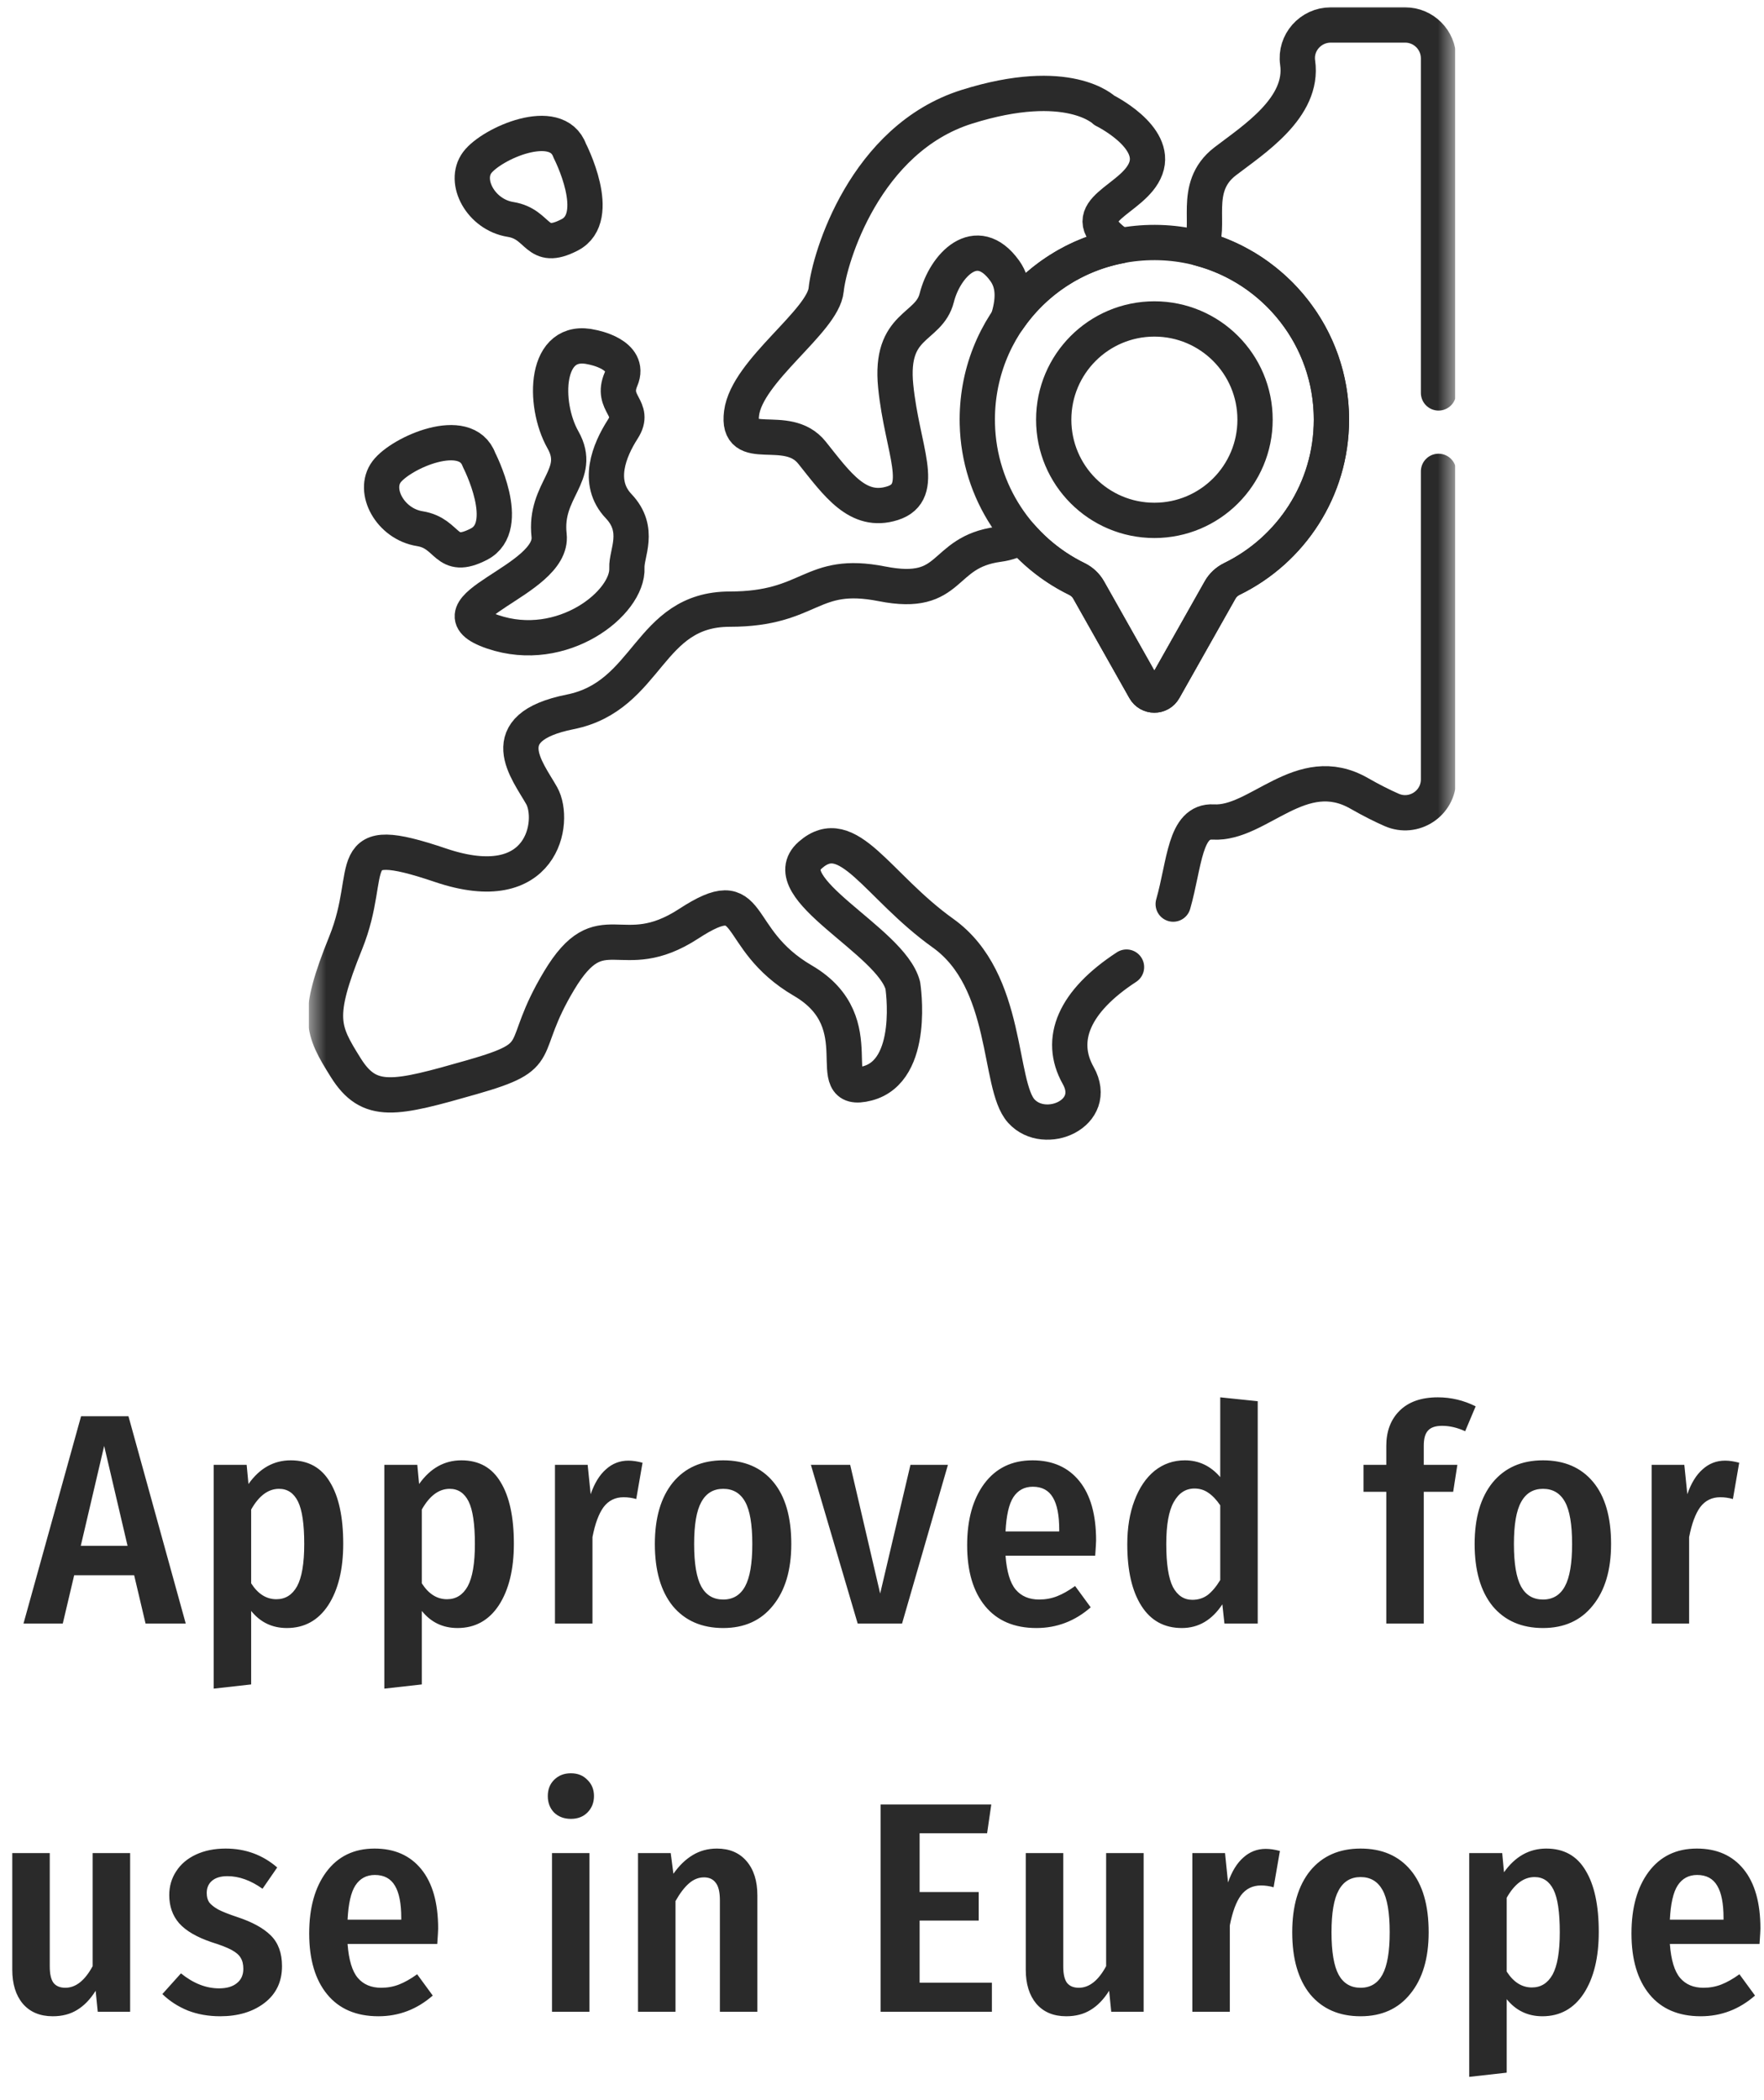 <svg width="100" height="119" viewBox="0 0 100 119" fill="none" xmlns="http://www.w3.org/2000/svg">
<g clip-path="url(#clip0_137_589)">
<mask id="mask0_137_589" style="mask-type:luminance" maskUnits="userSpaceOnUse" x="17" y="0" width="66" height="65">
<path d="M81.5 64V1H18.5V64H81.5Z" fill="white" stroke="white" stroke-width="2"/>
</mask>
<g mask="url(#mask0_137_589)">
<path d="M65.441 29.488C62.289 29.488 59.734 26.933 59.734 23.781C59.734 20.629 62.289 18.074 65.441 18.074C68.593 18.074 71.148 20.629 71.148 23.781C71.148 26.933 68.593 29.488 65.441 29.488ZM65.204 13.745C59.625 13.874 55.271 18.447 55.405 24.027C55.498 27.889 57.773 31.21 61.044 32.806C61.327 32.944 61.562 33.162 61.717 33.436L64.895 39.068C65.135 39.493 65.747 39.493 65.986 39.068L69.165 33.436C69.319 33.162 69.554 32.944 69.836 32.807C73.177 31.177 75.479 27.748 75.479 23.781C75.479 18.158 70.856 13.615 65.204 13.745Z" stroke="#2A2A2A" stroke-width="2" stroke-miterlimit="10" stroke-linecap="round" stroke-linejoin="round"/>
<path d="M32.297 8.537C32.297 8.537 34.246 12.3 32.297 13.308C30.349 14.316 30.617 12.703 28.938 12.434C27.258 12.166 26.25 10.284 27.056 9.209C27.863 8.134 31.558 6.492 32.297 8.537Z" stroke="#2A2A2A" stroke-width="2" stroke-miterlimit="10" stroke-linecap="round" stroke-linejoin="round"/>
<path d="M27.157 26.061C27.157 26.061 29.105 29.824 27.157 30.832C25.208 31.84 25.477 30.227 23.797 29.958C22.117 29.69 21.109 27.808 21.916 26.733C22.722 25.658 26.417 24.016 27.157 26.061Z" stroke="#2A2A2A" stroke-width="2" stroke-miterlimit="10" stroke-linecap="round" stroke-linejoin="round"/>
<path d="M35.069 28.682C33.792 27.338 34.531 25.524 35.308 24.314C36.084 23.105 34.599 22.903 35.203 21.492C35.808 20.081 33.591 19.678 33.591 19.678C30.836 19.006 30.769 22.903 31.911 24.919C33.053 26.935 30.836 27.741 31.128 30.337C31.419 32.933 23.983 34.46 27.933 35.804C31.883 37.148 35.639 34.158 35.538 32.176C35.497 31.367 36.346 30.026 35.069 28.682Z" stroke="#2A2A2A" stroke-width="2" stroke-miterlimit="10" stroke-linecap="round" stroke-linejoin="round"/>
<path d="M46.029 25.649C47.462 27.44 48.627 29.142 50.598 28.515C52.569 27.888 51.136 25.47 50.777 21.886C50.419 18.302 52.658 18.661 53.106 16.869C53.554 15.077 55.346 13.107 56.959 15.346C57.536 16.148 57.446 17.122 57.14 18.111C58.593 15.977 60.852 14.438 63.507 13.929C63.409 13.859 63.309 13.788 63.207 13.711C60.789 11.897 64.282 11.36 64.954 9.545C65.626 7.731 62.603 6.253 62.603 6.253C62.603 6.253 60.587 4.237 54.809 6.051C49.03 7.866 47.014 14.629 46.835 16.421C46.656 18.213 42.356 20.99 42.04 23.409C41.724 25.828 44.596 23.857 46.029 25.649Z" stroke="#2A2A2A" stroke-width="2" stroke-miterlimit="10" stroke-linecap="round" stroke-linejoin="round"/>
<path d="M66.508 51.232C67.165 48.931 67.147 46.486 68.782 46.58C71.336 46.728 73.754 43.073 77.047 44.955C77.756 45.36 78.368 45.665 78.892 45.895C80.145 46.444 81.549 45.528 81.549 44.161V26.71" stroke="#2A2A2A" stroke-width="2" stroke-miterlimit="10" stroke-linecap="round" stroke-linejoin="round"/>
<path d="M81.549 22.266V3.309C81.549 2.263 80.701 1.415 79.655 1.415H75.44C74.299 1.415 73.401 2.42 73.562 3.55C73.925 6.096 71.055 7.915 69.455 9.142C67.501 10.64 68.766 12.895 67.99 14.073C72.298 15.202 75.477 19.119 75.477 23.781C75.477 27.748 73.175 31.177 69.835 32.806C69.552 32.944 69.317 33.162 69.163 33.436L65.984 39.068C65.745 39.493 65.133 39.493 64.894 39.068L61.715 33.436C61.561 33.162 61.325 32.944 61.042 32.806C59.834 32.216 58.762 31.391 57.886 30.39C57.562 30.609 57.148 30.77 56.599 30.845C53.284 31.293 54.09 33.891 50.001 33.084C45.912 32.278 46.028 34.518 41.369 34.518C36.711 34.518 36.8 39.445 32.321 40.341C27.841 41.237 29.902 43.656 30.708 45.089C31.514 46.522 30.798 51.002 24.975 49.031C19.151 47.06 21.301 49.21 19.599 53.421C17.897 57.631 18.255 58.348 19.599 60.498C20.943 62.648 22.377 62.29 26.766 61.036C31.156 59.781 29.275 59.602 31.694 55.571C34.112 51.539 35.188 54.854 39.04 52.346C42.892 49.837 41.369 53.152 45.516 55.571C49.662 57.99 46.386 62.111 49.163 61.394C51.94 60.677 51.179 55.84 51.179 55.84C50.507 53.286 43.788 50.33 45.938 48.449C48.088 46.567 49.701 50.196 53.463 52.883C57.226 55.571 56.554 61.483 57.898 62.962C59.242 64.44 62.333 63.096 61.123 60.946C59.974 58.904 60.888 56.741 63.861 54.802" stroke="#2A2A2A" stroke-width="2" stroke-miterlimit="10" stroke-linecap="round" stroke-linejoin="round"/>
</g>
</g>
<path d="M8.251 92L7.605 89.263H4.205L3.559 92H1.332L4.596 80.253H7.282L10.529 92H8.251ZM4.579 87.597H7.231L5.905 81.936L4.579 87.597ZM16.482 82.752C17.479 82.752 18.221 83.166 18.709 83.993C19.207 84.809 19.457 85.971 19.457 87.478C19.457 88.929 19.173 90.09 18.607 90.963C18.04 91.824 17.258 92.255 16.261 92.255C15.433 92.255 14.759 91.932 14.238 91.286V95.451L12.113 95.689V83.007H13.983L14.085 84.095C14.719 83.2 15.518 82.752 16.482 82.752ZM15.666 90.623C16.176 90.623 16.567 90.379 16.839 89.892C17.111 89.393 17.247 88.594 17.247 87.495C17.247 86.362 17.128 85.557 16.89 85.081C16.652 84.605 16.295 84.367 15.819 84.367C15.207 84.367 14.68 84.758 14.238 85.54V89.722C14.623 90.323 15.099 90.623 15.666 90.623ZM26.156 82.752C27.153 82.752 27.895 83.166 28.383 83.993C28.881 84.809 29.131 85.971 29.131 87.478C29.131 88.929 28.847 90.09 28.281 90.963C27.714 91.824 26.932 92.255 25.935 92.255C25.107 92.255 24.433 91.932 23.912 91.286V95.451L21.787 95.689V83.007H23.657L23.759 84.095C24.393 83.2 25.192 82.752 26.156 82.752ZM25.34 90.623C25.85 90.623 26.241 90.379 26.513 89.892C26.785 89.393 26.921 88.594 26.921 87.495C26.921 86.362 26.802 85.557 26.564 85.081C26.326 84.605 25.969 84.367 25.493 84.367C24.881 84.367 24.354 84.758 23.912 85.54V89.722C24.297 90.323 24.773 90.623 25.34 90.623ZM35.626 82.769C35.864 82.769 36.13 82.809 36.425 82.888L36.068 84.945C35.83 84.877 35.592 84.843 35.354 84.843C34.878 84.843 34.498 85.03 34.215 85.404C33.943 85.778 33.733 86.345 33.586 87.104V92H31.461V83.007H33.314L33.484 84.673C33.699 84.05 33.988 83.579 34.351 83.262C34.713 82.933 35.138 82.769 35.626 82.769ZM40.999 82.752C42.211 82.752 43.158 83.16 43.838 83.976C44.518 84.792 44.858 85.965 44.858 87.495C44.858 88.968 44.512 90.13 43.821 90.98C43.141 91.83 42.2 92.255 40.999 92.255C39.786 92.255 38.834 91.841 38.143 91.014C37.463 90.175 37.123 89.002 37.123 87.495C37.123 86.01 37.463 84.849 38.143 84.01C38.834 83.171 39.786 82.752 40.999 82.752ZM40.999 84.367C40.443 84.367 40.03 84.616 39.758 85.115C39.486 85.602 39.35 86.396 39.35 87.495C39.35 88.606 39.486 89.41 39.758 89.909C40.03 90.396 40.443 90.64 40.999 90.64C41.554 90.64 41.968 90.391 42.24 89.892C42.512 89.393 42.648 88.594 42.648 87.495C42.648 86.384 42.512 85.585 42.24 85.098C41.968 84.611 41.554 84.367 40.999 84.367ZM53.738 83.007L51.137 92H48.621L45.969 83.007H48.196L49.896 90.3L51.613 83.007H53.738ZM62.137 87.291C62.137 87.393 62.12 87.682 62.086 88.158H57.003C57.071 89.065 57.264 89.705 57.581 90.079C57.899 90.453 58.341 90.64 58.907 90.64C59.27 90.64 59.61 90.578 59.927 90.453C60.245 90.328 60.585 90.136 60.947 89.875L61.831 91.082C60.936 91.864 59.91 92.255 58.754 92.255C57.496 92.255 56.527 91.841 55.847 91.014C55.167 90.187 54.827 89.036 54.827 87.563C54.827 86.112 55.15 84.951 55.796 84.078C56.454 83.194 57.366 82.752 58.533 82.752C59.667 82.752 60.551 83.143 61.185 83.925C61.82 84.707 62.137 85.829 62.137 87.291ZM60.046 86.679C60.046 85.863 59.927 85.257 59.689 84.86C59.451 84.452 59.072 84.248 58.55 84.248C58.074 84.248 57.706 84.446 57.445 84.843C57.196 85.228 57.049 85.874 57.003 86.781H60.046V86.679ZM71.3 79.403V92H69.413L69.294 90.912C68.704 91.807 67.939 92.255 66.999 92.255C66.001 92.255 65.237 91.836 64.704 90.997C64.171 90.158 63.905 88.997 63.905 87.512C63.905 86.571 64.041 85.744 64.313 85.03C64.585 84.305 64.965 83.744 65.452 83.347C65.951 82.95 66.523 82.752 67.169 82.752C67.962 82.752 68.631 83.069 69.175 83.704V79.182L71.3 79.403ZM67.594 90.657C67.922 90.657 68.212 90.566 68.461 90.385C68.71 90.192 68.948 89.909 69.175 89.535V85.302C68.96 84.985 68.733 84.747 68.495 84.588C68.268 84.429 68.007 84.35 67.713 84.35C67.214 84.35 66.823 84.605 66.54 85.115C66.257 85.614 66.115 86.407 66.115 87.495C66.115 88.617 66.24 89.427 66.489 89.926C66.749 90.413 67.118 90.657 67.594 90.657ZM81.75 80.797C81.376 80.797 81.109 80.888 80.951 81.069C80.792 81.239 80.713 81.522 80.713 81.919V83.007H82.617L82.379 84.537H80.713V92H78.588V84.537H77.296V83.007H78.588V81.936C78.588 81.109 78.837 80.446 79.336 79.947C79.846 79.437 80.571 79.182 81.512 79.182C82.26 79.182 82.974 79.352 83.654 79.692L83.059 81.103C82.617 80.899 82.18 80.797 81.75 80.797ZM87.472 82.752C88.684 82.752 89.631 83.16 90.311 83.976C90.991 84.792 91.331 85.965 91.331 87.495C91.331 88.968 90.985 90.13 90.294 90.98C89.614 91.83 88.673 92.255 87.472 92.255C86.259 92.255 85.307 91.841 84.616 91.014C83.936 90.175 83.596 89.002 83.596 87.495C83.596 86.01 83.936 84.849 84.616 84.01C85.307 83.171 86.259 82.752 87.472 82.752ZM87.472 84.367C86.916 84.367 86.503 84.616 86.231 85.115C85.959 85.602 85.823 86.396 85.823 87.495C85.823 88.606 85.959 89.41 86.231 89.909C86.503 90.396 86.916 90.64 87.472 90.64C88.027 90.64 88.441 90.391 88.713 89.892C88.985 89.393 89.121 88.594 89.121 87.495C89.121 86.384 88.985 85.585 88.713 85.098C88.441 84.611 88.027 84.367 87.472 84.367ZM97.795 82.769C98.033 82.769 98.299 82.809 98.594 82.888L98.237 84.945C97.999 84.877 97.761 84.843 97.523 84.843C97.047 84.843 96.667 85.03 96.384 85.404C96.112 85.778 95.902 86.345 95.755 87.104V92H93.63V83.007H95.483L95.653 84.673C95.868 84.05 96.157 83.579 96.52 83.262C96.882 82.933 97.307 82.769 97.795 82.769ZM7.377 114H5.541L5.422 112.81C5.116 113.297 4.765 113.66 4.368 113.898C3.983 114.136 3.524 114.255 2.991 114.255C2.266 114.255 1.699 114.017 1.291 113.541C0.894 113.065 0.696 112.425 0.696 111.62V105.007H2.821V111.433C2.821 111.852 2.889 112.158 3.025 112.351C3.172 112.544 3.399 112.64 3.705 112.64C4.294 112.64 4.81 112.232 5.252 111.416V105.007H7.377V114ZM12.791 104.752C13.913 104.752 14.888 105.109 15.715 105.823L14.882 107.03C14.214 106.554 13.551 106.316 12.893 106.316C12.519 106.316 12.23 106.401 12.026 106.571C11.822 106.741 11.72 106.973 11.72 107.268C11.72 107.483 11.766 107.659 11.856 107.795C11.958 107.931 12.128 108.067 12.366 108.203C12.604 108.328 12.961 108.469 13.437 108.628C14.299 108.911 14.939 109.263 15.358 109.682C15.778 110.101 15.987 110.679 15.987 111.416C15.987 112.3 15.653 112.997 14.984 113.507C14.327 114.006 13.494 114.255 12.485 114.255C11.817 114.255 11.205 114.147 10.649 113.932C10.094 113.705 9.612 113.394 9.204 112.997L10.258 111.824C10.961 112.391 11.681 112.674 12.417 112.674C12.848 112.674 13.182 112.578 13.42 112.385C13.67 112.192 13.794 111.92 13.794 111.569C13.794 111.308 13.743 111.099 13.641 110.94C13.551 110.781 13.381 110.634 13.131 110.498C12.882 110.362 12.502 110.215 11.992 110.056C11.154 109.773 10.542 109.416 10.156 108.985C9.782 108.554 9.595 108.022 9.595 107.387C9.595 106.888 9.726 106.441 9.986 106.044C10.247 105.636 10.621 105.319 11.108 105.092C11.596 104.865 12.157 104.752 12.791 104.752ZM24.838 109.291C24.838 109.393 24.821 109.682 24.787 110.158H19.704C19.772 111.065 19.965 111.705 20.282 112.079C20.599 112.453 21.041 112.64 21.608 112.64C21.971 112.64 22.311 112.578 22.628 112.453C22.945 112.328 23.285 112.136 23.648 111.875L24.532 113.082C23.637 113.864 22.611 114.255 21.455 114.255C20.197 114.255 19.228 113.841 18.548 113.014C17.868 112.187 17.528 111.036 17.528 109.563C17.528 108.112 17.851 106.951 18.497 106.078C19.154 105.194 20.067 104.752 21.234 104.752C22.367 104.752 23.251 105.143 23.886 105.925C24.52 106.707 24.838 107.829 24.838 109.291ZM22.747 108.679C22.747 107.863 22.628 107.257 22.39 106.86C22.152 106.452 21.772 106.248 21.251 106.248C20.775 106.248 20.407 106.446 20.146 106.843C19.896 107.228 19.749 107.874 19.704 108.781H22.747V108.679ZM33.417 105.007V114H31.292V105.007H33.417ZM32.363 100.485C32.749 100.485 33.06 100.61 33.298 100.859C33.548 101.097 33.672 101.403 33.672 101.777C33.672 102.151 33.548 102.463 33.298 102.712C33.06 102.95 32.749 103.069 32.363 103.069C31.978 103.069 31.661 102.95 31.411 102.712C31.173 102.463 31.054 102.151 31.054 101.777C31.054 101.403 31.173 101.097 31.411 100.859C31.661 100.61 31.978 100.485 32.363 100.485ZM40.64 104.752C41.354 104.752 41.915 104.99 42.323 105.466C42.731 105.942 42.935 106.588 42.935 107.404V114H40.81V107.693C40.81 107.217 40.73 106.883 40.572 106.69C40.424 106.486 40.203 106.384 39.909 106.384C39.603 106.384 39.319 106.497 39.059 106.724C38.798 106.951 38.543 107.285 38.294 107.727V114H36.169V105.007H38.022L38.175 106.18C38.503 105.715 38.866 105.364 39.263 105.126C39.671 104.877 40.13 104.752 40.64 104.752ZM56.196 102.253L55.958 103.885H52.133V107.217H55.482V108.832H52.133V112.351H56.23V114H49.923V102.253H56.196ZM64.831 114H62.995L62.876 112.81C62.57 113.297 62.219 113.66 61.822 113.898C61.437 114.136 60.978 114.255 60.445 114.255C59.72 114.255 59.153 114.017 58.745 113.541C58.349 113.065 58.15 112.425 58.15 111.62V105.007H60.275V111.433C60.275 111.852 60.343 112.158 60.479 112.351C60.627 112.544 60.853 112.64 61.159 112.64C61.748 112.64 62.264 112.232 62.706 111.416V105.007H64.831V114ZM71.758 104.769C71.996 104.769 72.263 104.809 72.557 104.888L72.2 106.945C71.962 106.877 71.724 106.843 71.486 106.843C71.01 106.843 70.631 107.03 70.347 107.404C70.075 107.778 69.866 108.345 69.718 109.104V114H67.593V105.007H69.446L69.616 106.673C69.832 106.05 70.121 105.579 70.483 105.262C70.846 104.933 71.271 104.769 71.758 104.769ZM77.131 104.752C78.344 104.752 79.29 105.16 79.97 105.976C80.65 106.792 80.99 107.965 80.99 109.495C80.99 110.968 80.645 112.13 79.953 112.98C79.273 113.83 78.333 114.255 77.131 114.255C75.919 114.255 74.967 113.841 74.275 113.014C73.595 112.175 73.255 111.002 73.255 109.495C73.255 108.01 73.595 106.849 74.275 106.01C74.967 105.171 75.919 104.752 77.131 104.752ZM77.131 106.367C76.576 106.367 76.162 106.616 75.89 107.115C75.618 107.602 75.482 108.396 75.482 109.495C75.482 110.606 75.618 111.41 75.89 111.909C76.162 112.396 76.576 112.64 77.131 112.64C77.687 112.64 78.1 112.391 78.372 111.892C78.644 111.393 78.78 110.594 78.78 109.495C78.78 108.384 78.644 107.585 78.372 107.098C78.1 106.611 77.687 106.367 77.131 106.367ZM87.658 104.752C88.656 104.752 89.398 105.166 89.885 105.993C90.384 106.809 90.633 107.971 90.633 109.478C90.633 110.929 90.35 112.09 89.783 112.963C89.216 113.824 88.434 114.255 87.437 114.255C86.61 114.255 85.936 113.932 85.414 113.286V117.451L83.289 117.689V105.007H85.159L85.261 106.095C85.896 105.2 86.695 104.752 87.658 104.752ZM86.842 112.623C87.352 112.623 87.743 112.379 88.015 111.892C88.287 111.393 88.423 110.594 88.423 109.495C88.423 108.362 88.304 107.557 88.066 107.081C87.828 106.605 87.471 106.367 86.995 106.367C86.383 106.367 85.856 106.758 85.414 107.54V111.722C85.799 112.323 86.275 112.623 86.842 112.623ZM99.797 109.291C99.797 109.393 99.78 109.682 99.746 110.158H94.663C94.731 111.065 94.924 111.705 95.241 112.079C95.559 112.453 96.001 112.64 96.567 112.64C96.93 112.64 97.27 112.578 97.587 112.453C97.905 112.328 98.245 112.136 98.607 111.875L99.491 113.082C98.596 113.864 97.57 114.255 96.414 114.255C95.156 114.255 94.187 113.841 93.507 113.014C92.827 112.187 92.487 111.036 92.487 109.563C92.487 108.112 92.81 106.951 93.456 106.078C94.114 105.194 95.026 104.752 96.193 104.752C97.327 104.752 98.211 105.143 98.845 105.925C99.48 106.707 99.797 107.829 99.797 109.291ZM97.706 108.679C97.706 107.863 97.587 107.257 97.349 106.86C97.111 106.452 96.732 106.248 96.21 106.248C95.734 106.248 95.366 106.446 95.105 106.843C94.856 107.228 94.709 107.874 94.663 108.781H97.706V108.679Z" fill="#2A2A2A"/>
<defs>
<clipPath id="clip0_137_589">
<rect width="65" height="65" fill="white" transform="translate(17.5)"/>
</clipPath>
</defs>
</svg>
